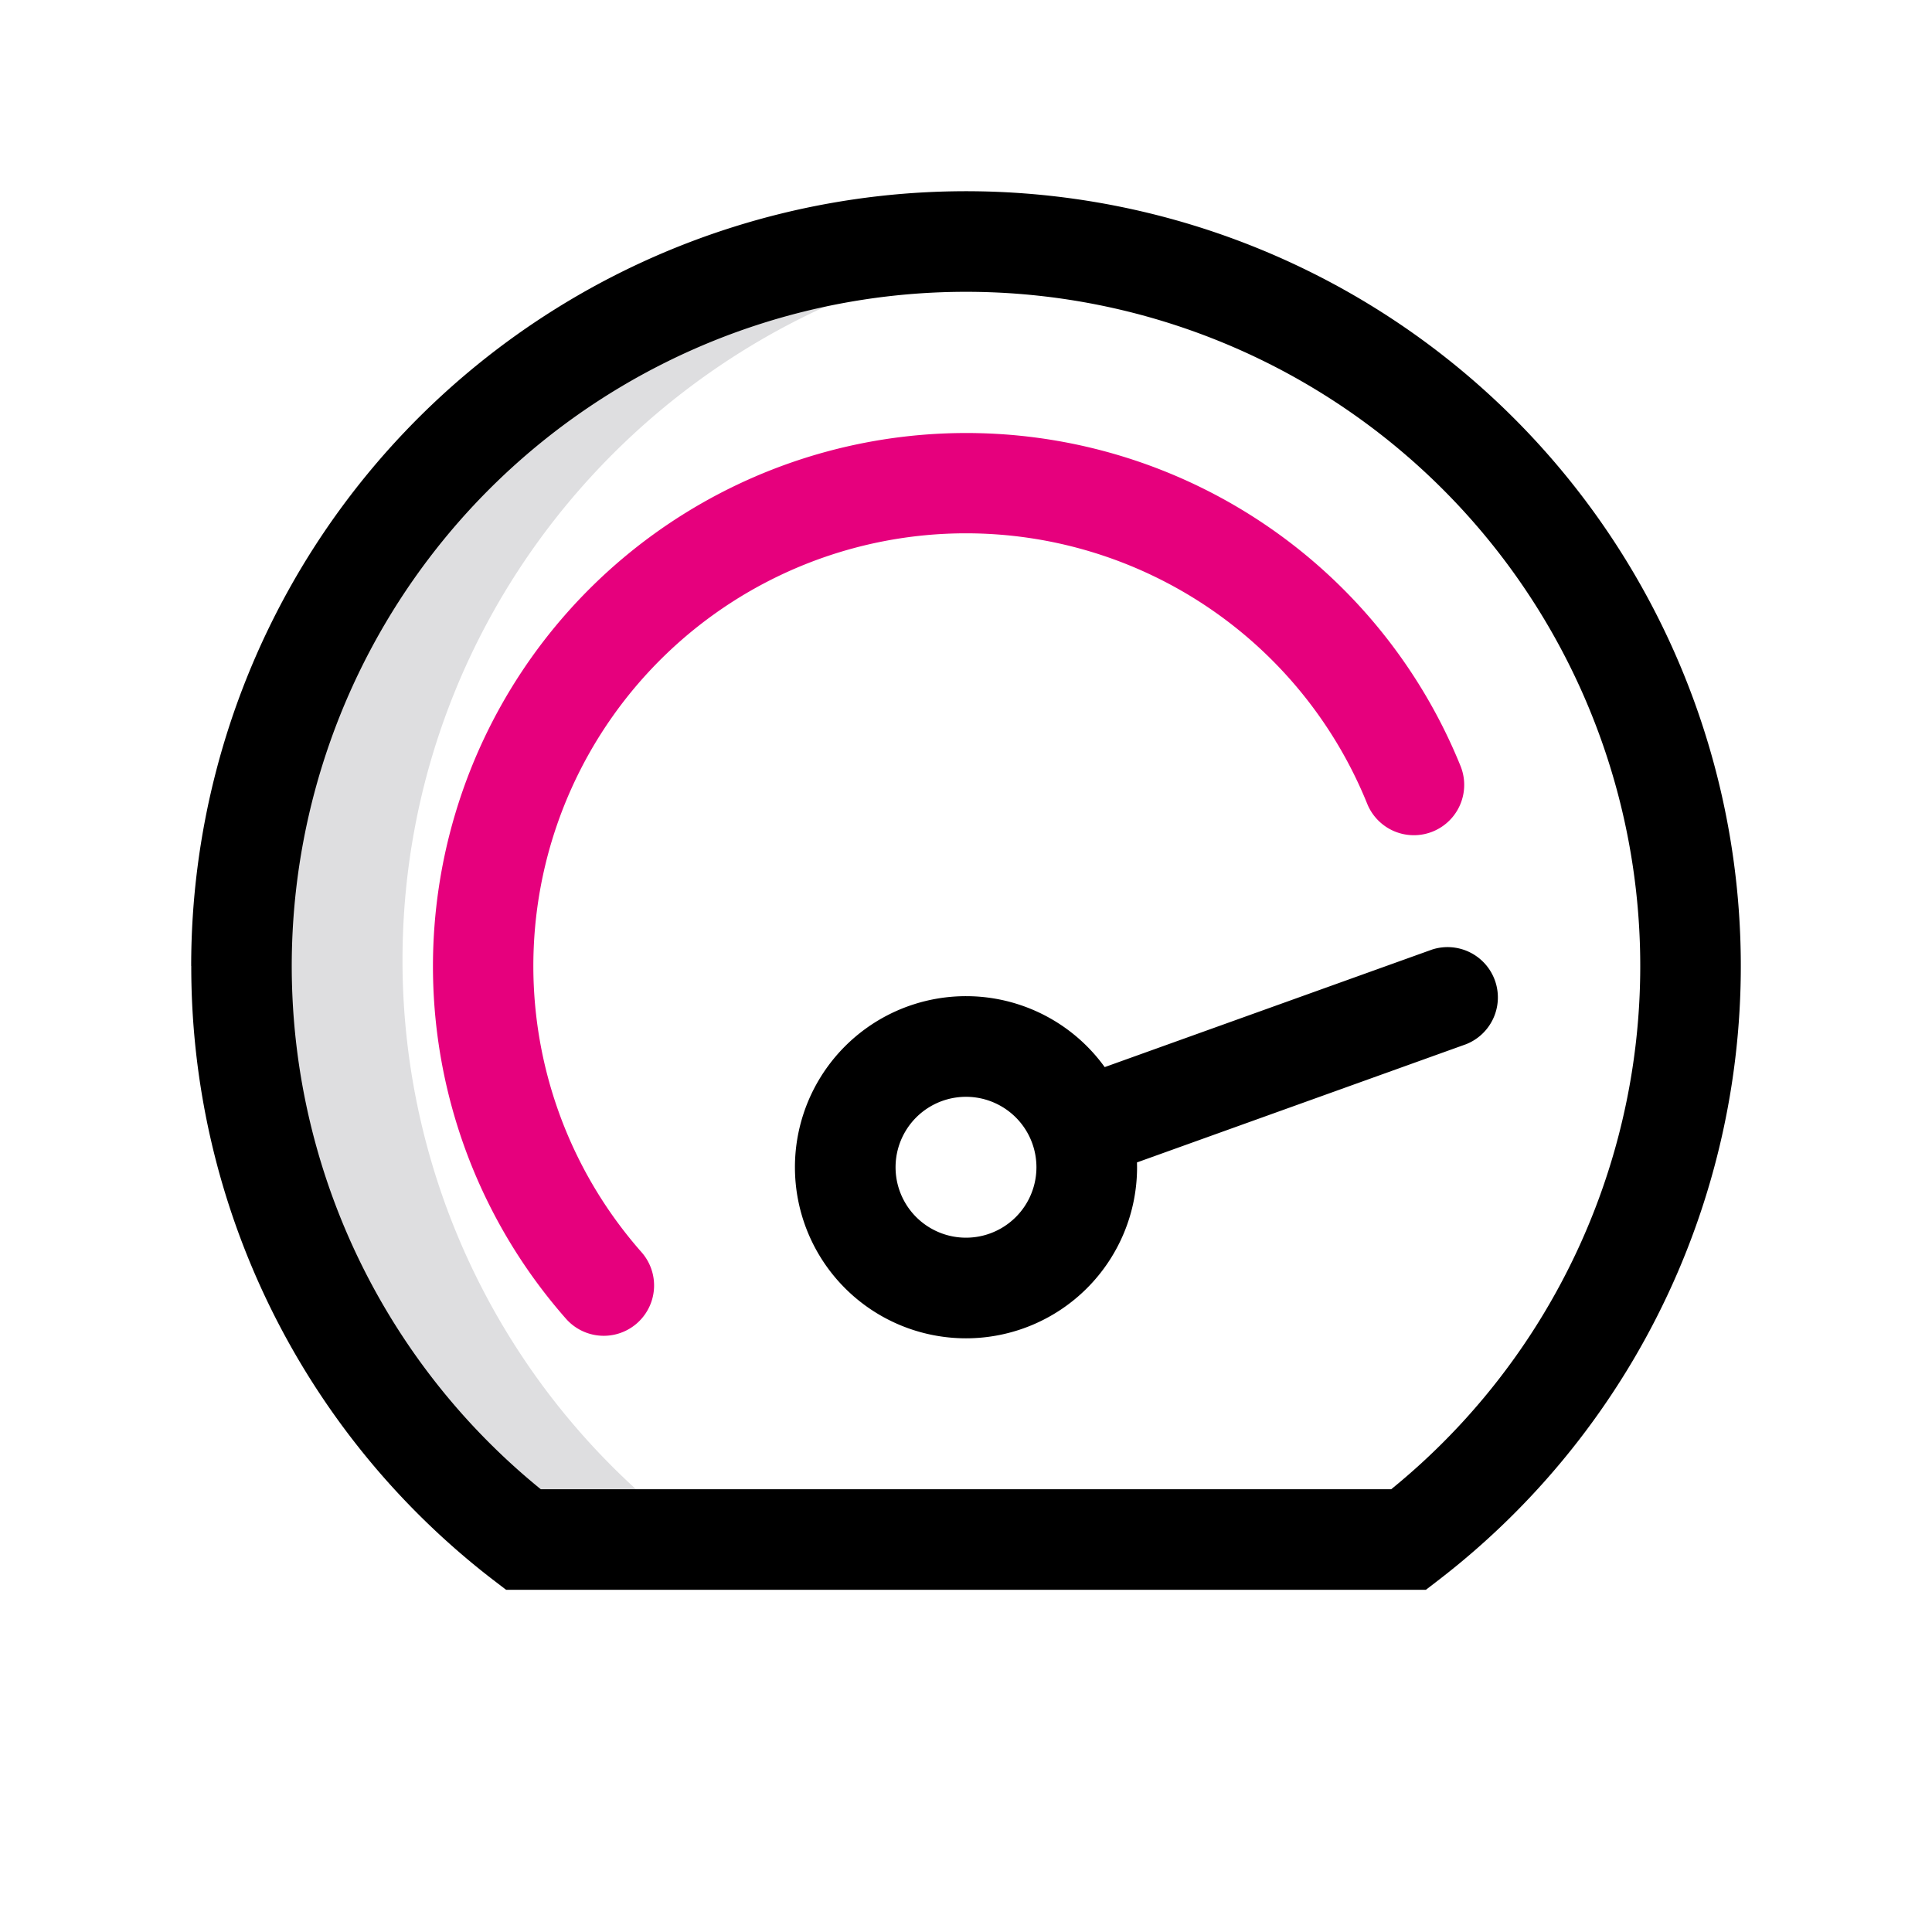 <svg xmlns="http://www.w3.org/2000/svg" width="24" height="24" fill="none" viewBox="0 0 24 24"><path fill="#DEDEE0" fill-rule="evenodd" d="M3 11.93C3 6.998 7.03 3 12 3c.338 0 .672.018 1 .055-4.5.493-8 4.279-8 8.875A8.892 8.892 0 0 0 8.5 19h-2A8.892 8.892 0 0 1 3 11.93Z" clip-rule="evenodd"/><path fill="#000" fill-rule="evenodd" d="M12 3.625A8.375 8.375 0 0 0 6.718 18.5h10.564A8.375 8.375 0 0 0 12 3.625ZM2.375 12a9.625 9.625 0 1 1 15.507 7.619l-.169.13H6.287l-.17-.13A9.61 9.61 0 0 1 2.376 12ZM12 13.625a.875.875 0 1 0 0 1.75.875.875 0 0 0 0-1.75Zm-2.125.875a2.125 2.125 0 0 1 3.848-1.244l4.066-1.46a.625.625 0 0 1 .422 1.176l-4.087 1.468.001.06a2.125 2.125 0 0 1-4.25 0Z" clip-rule="evenodd"/><path fill="#E6007D" fill-rule="evenodd" d="M12 6.625a5.375 5.375 0 0 0-4.031 8.93.625.625 0 1 1-.938.827 6.625 6.625 0 1 1 11.112-6.867.625.625 0 0 1-1.159.47A5.377 5.377 0 0 0 12 6.625Z" clip-rule="evenodd"/></svg>
